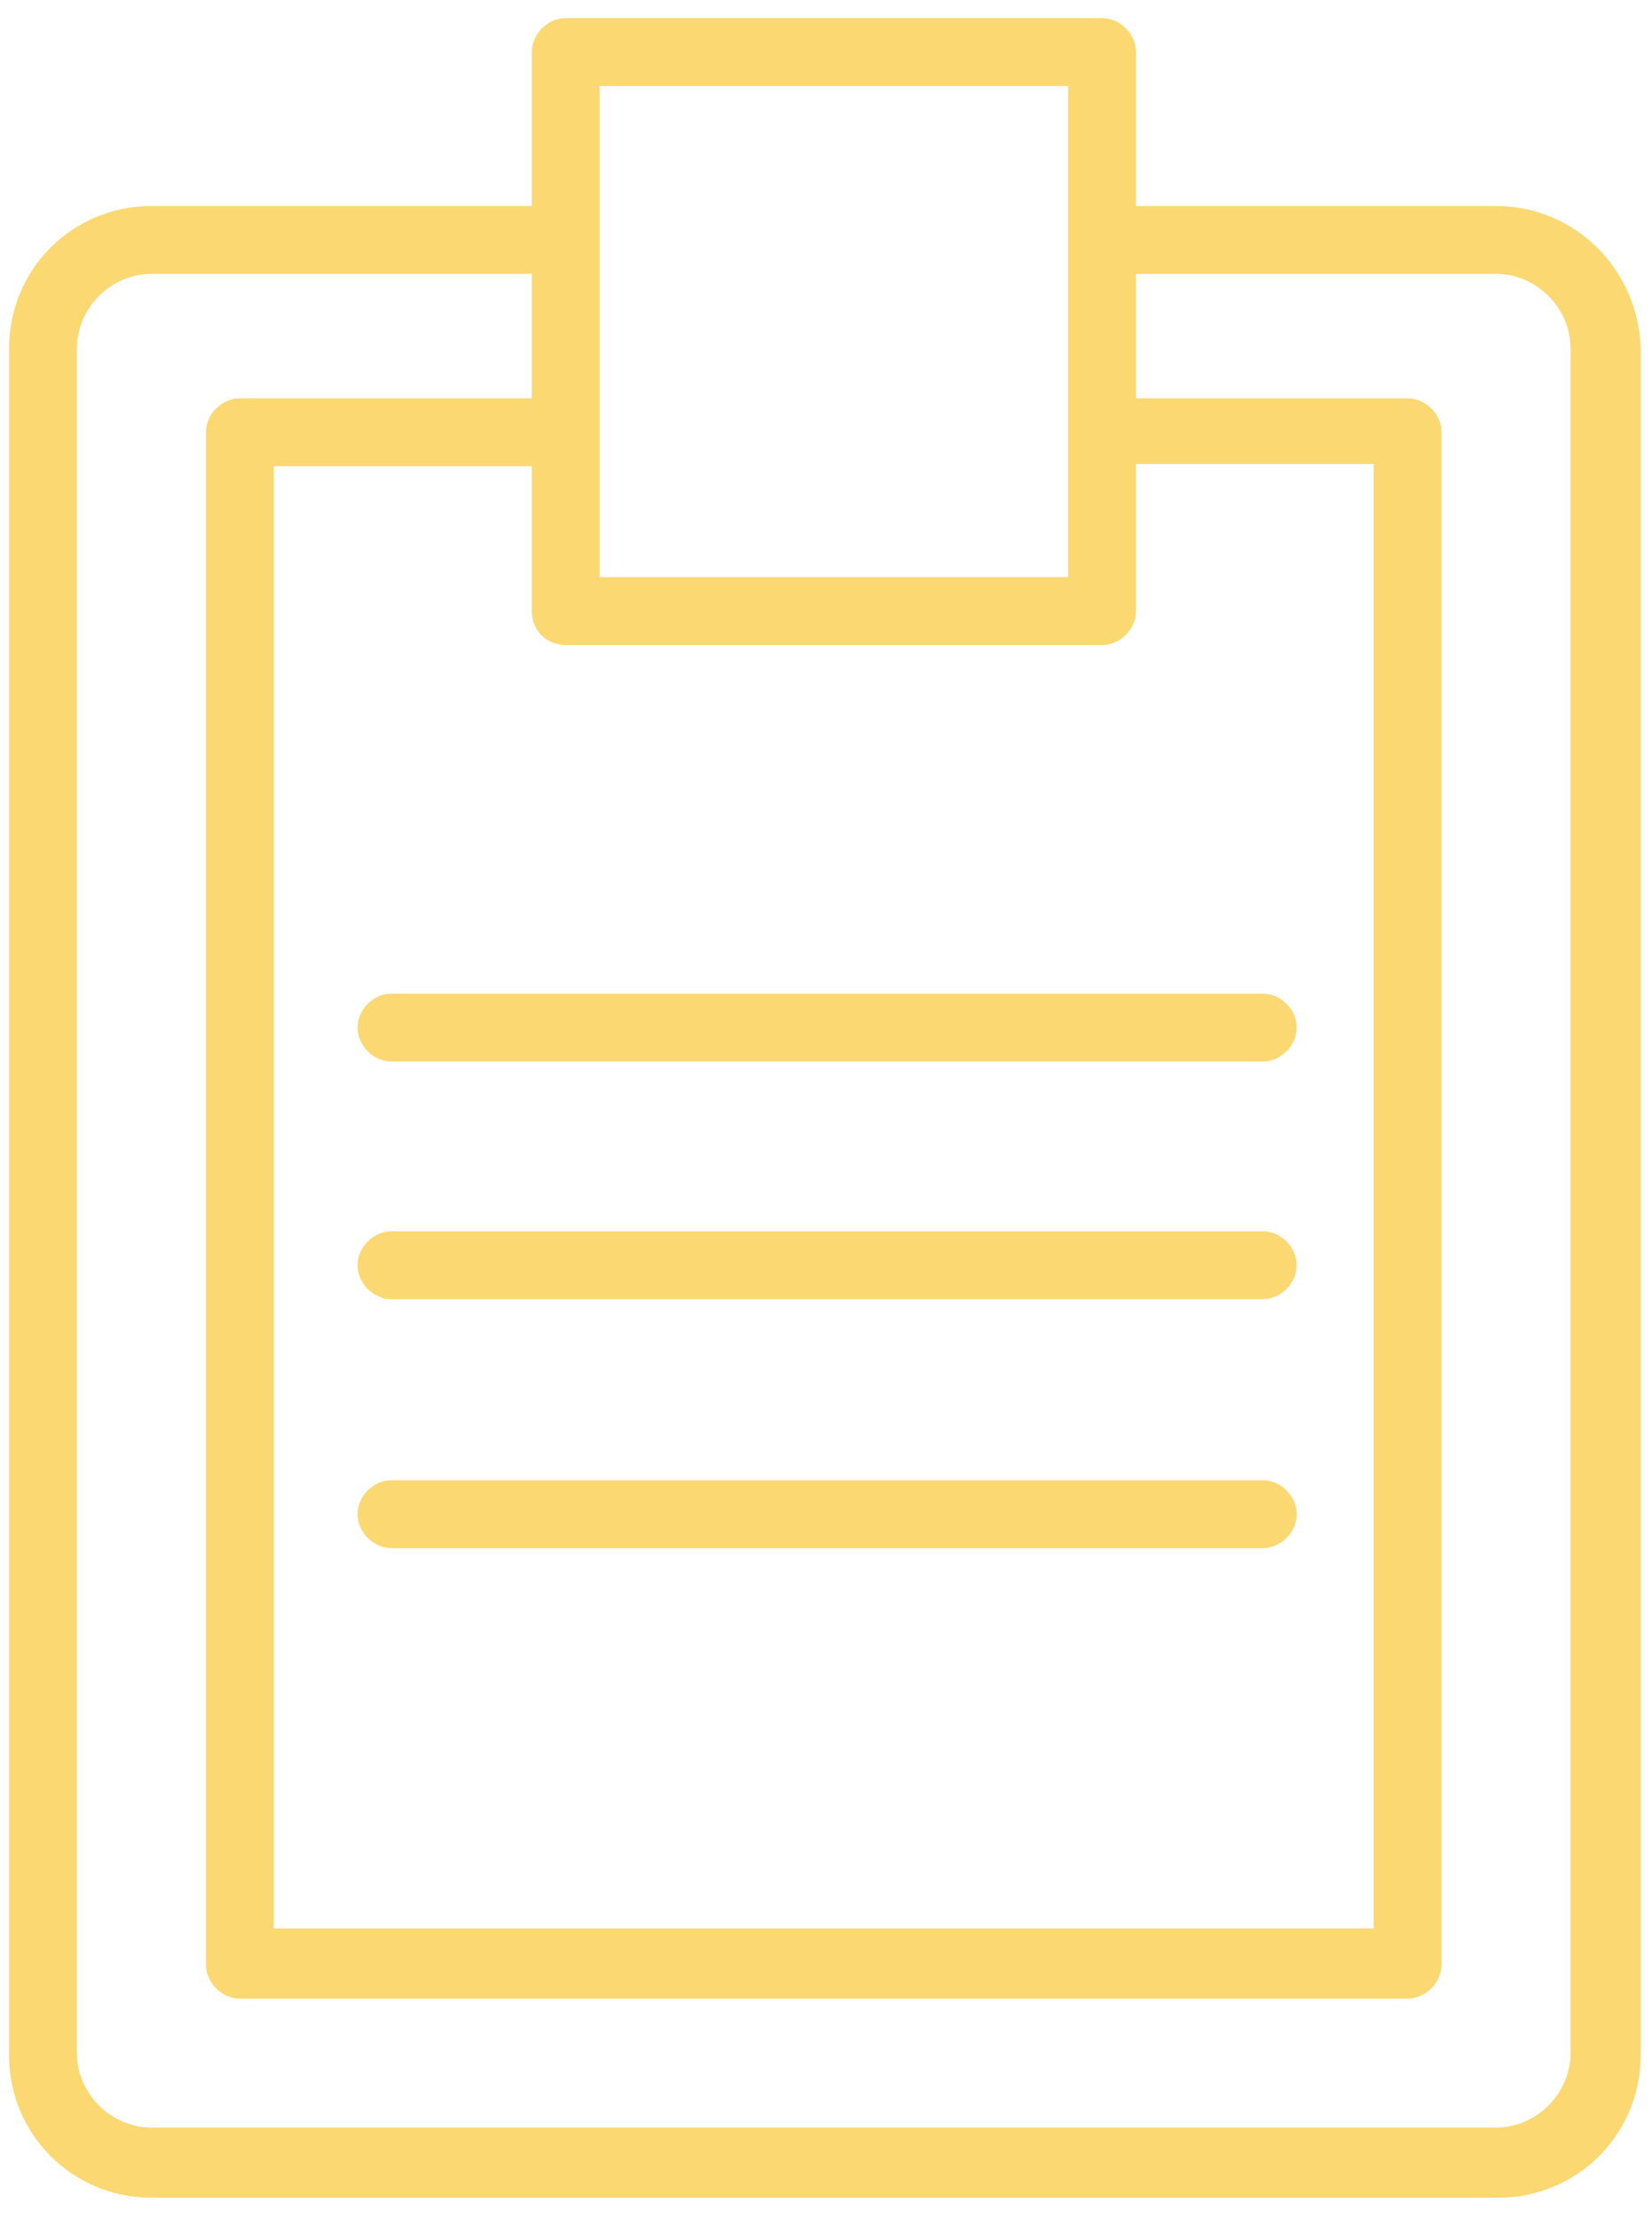 <?xml version="1.0" encoding="UTF-8"?> <svg xmlns="http://www.w3.org/2000/svg" width="73" height="98" viewBox="0 0 73 98" fill="none"> <path d="M66.1 9.1H50.2V2.3C50.2 1.5 49.5 0.8 48.7 0.8H25C24.2 0.8 23.5 1.5 23.5 2.3V9.1H6.7C3.2 9.1 0.4 11.9 0.4 15.4V90.8C0.4 94.3 3.2 97.1 6.7 97.1H66.2C69.7 97.1 72.5 94.3 72.5 90.8V15.4C72.4 11.9 69.6 9.1 66.1 9.1ZM25 28.5H48.7C49.5 28.5 50.2 27.8 50.2 27V20.5H60.7V85.2H12.1V20.6H23.5V27C23.5 27.9 24.2 28.5 25 28.5ZM47.2 3.8V19V25.5H26.5V19V10.5V3.8H47.2ZM69.4 90.7C69.4 92.5 67.9 94 66.1 94H6.7C4.9 94 3.4 92.5 3.4 90.7V15.4C3.4 13.6 4.9 12.1 6.7 12.1H23.5V17.6H10.6C9.8 17.6 9.1 18.3 9.1 19.1V86.8C9.1 87.6 9.8 88.3 10.6 88.3H62.2C63 88.3 63.7 87.6 63.7 86.8V19.1C63.7 18.3 63 17.6 62.2 17.6H50.2V12.1H66.1C67.9 12.1 69.4 13.6 69.4 15.4V90.7Z" fill="#FCD873"></path> <path d="M15.8 45.4C15.8 46.2 16.5 46.9 17.3 46.9H55.8C56.6 46.9 57.3 46.2 57.3 45.4C57.3 44.6 56.6 43.9 55.8 43.9H17.3C16.5 43.9 15.8 44.6 15.8 45.4Z" fill="#FCD873"></path> <path d="M55.8 54.4H17.3C16.5 54.4 15.8 55.1 15.8 55.9C15.8 56.7 16.5 57.4 17.3 57.4H55.8C56.6 57.4 57.3 56.7 57.3 55.9C57.3 55.1 56.6 54.4 55.8 54.4Z" fill="#FCD873"></path> <path d="M55.8 65.4H17.3C16.5 65.4 15.8 66.1 15.8 66.9C15.8 67.7 16.5 68.4 17.3 68.4H55.8C56.6 68.4 57.3 67.7 57.3 66.9C57.3 66.1 56.6 65.4 55.8 65.4Z" fill="#FCD873"></path> </svg> 